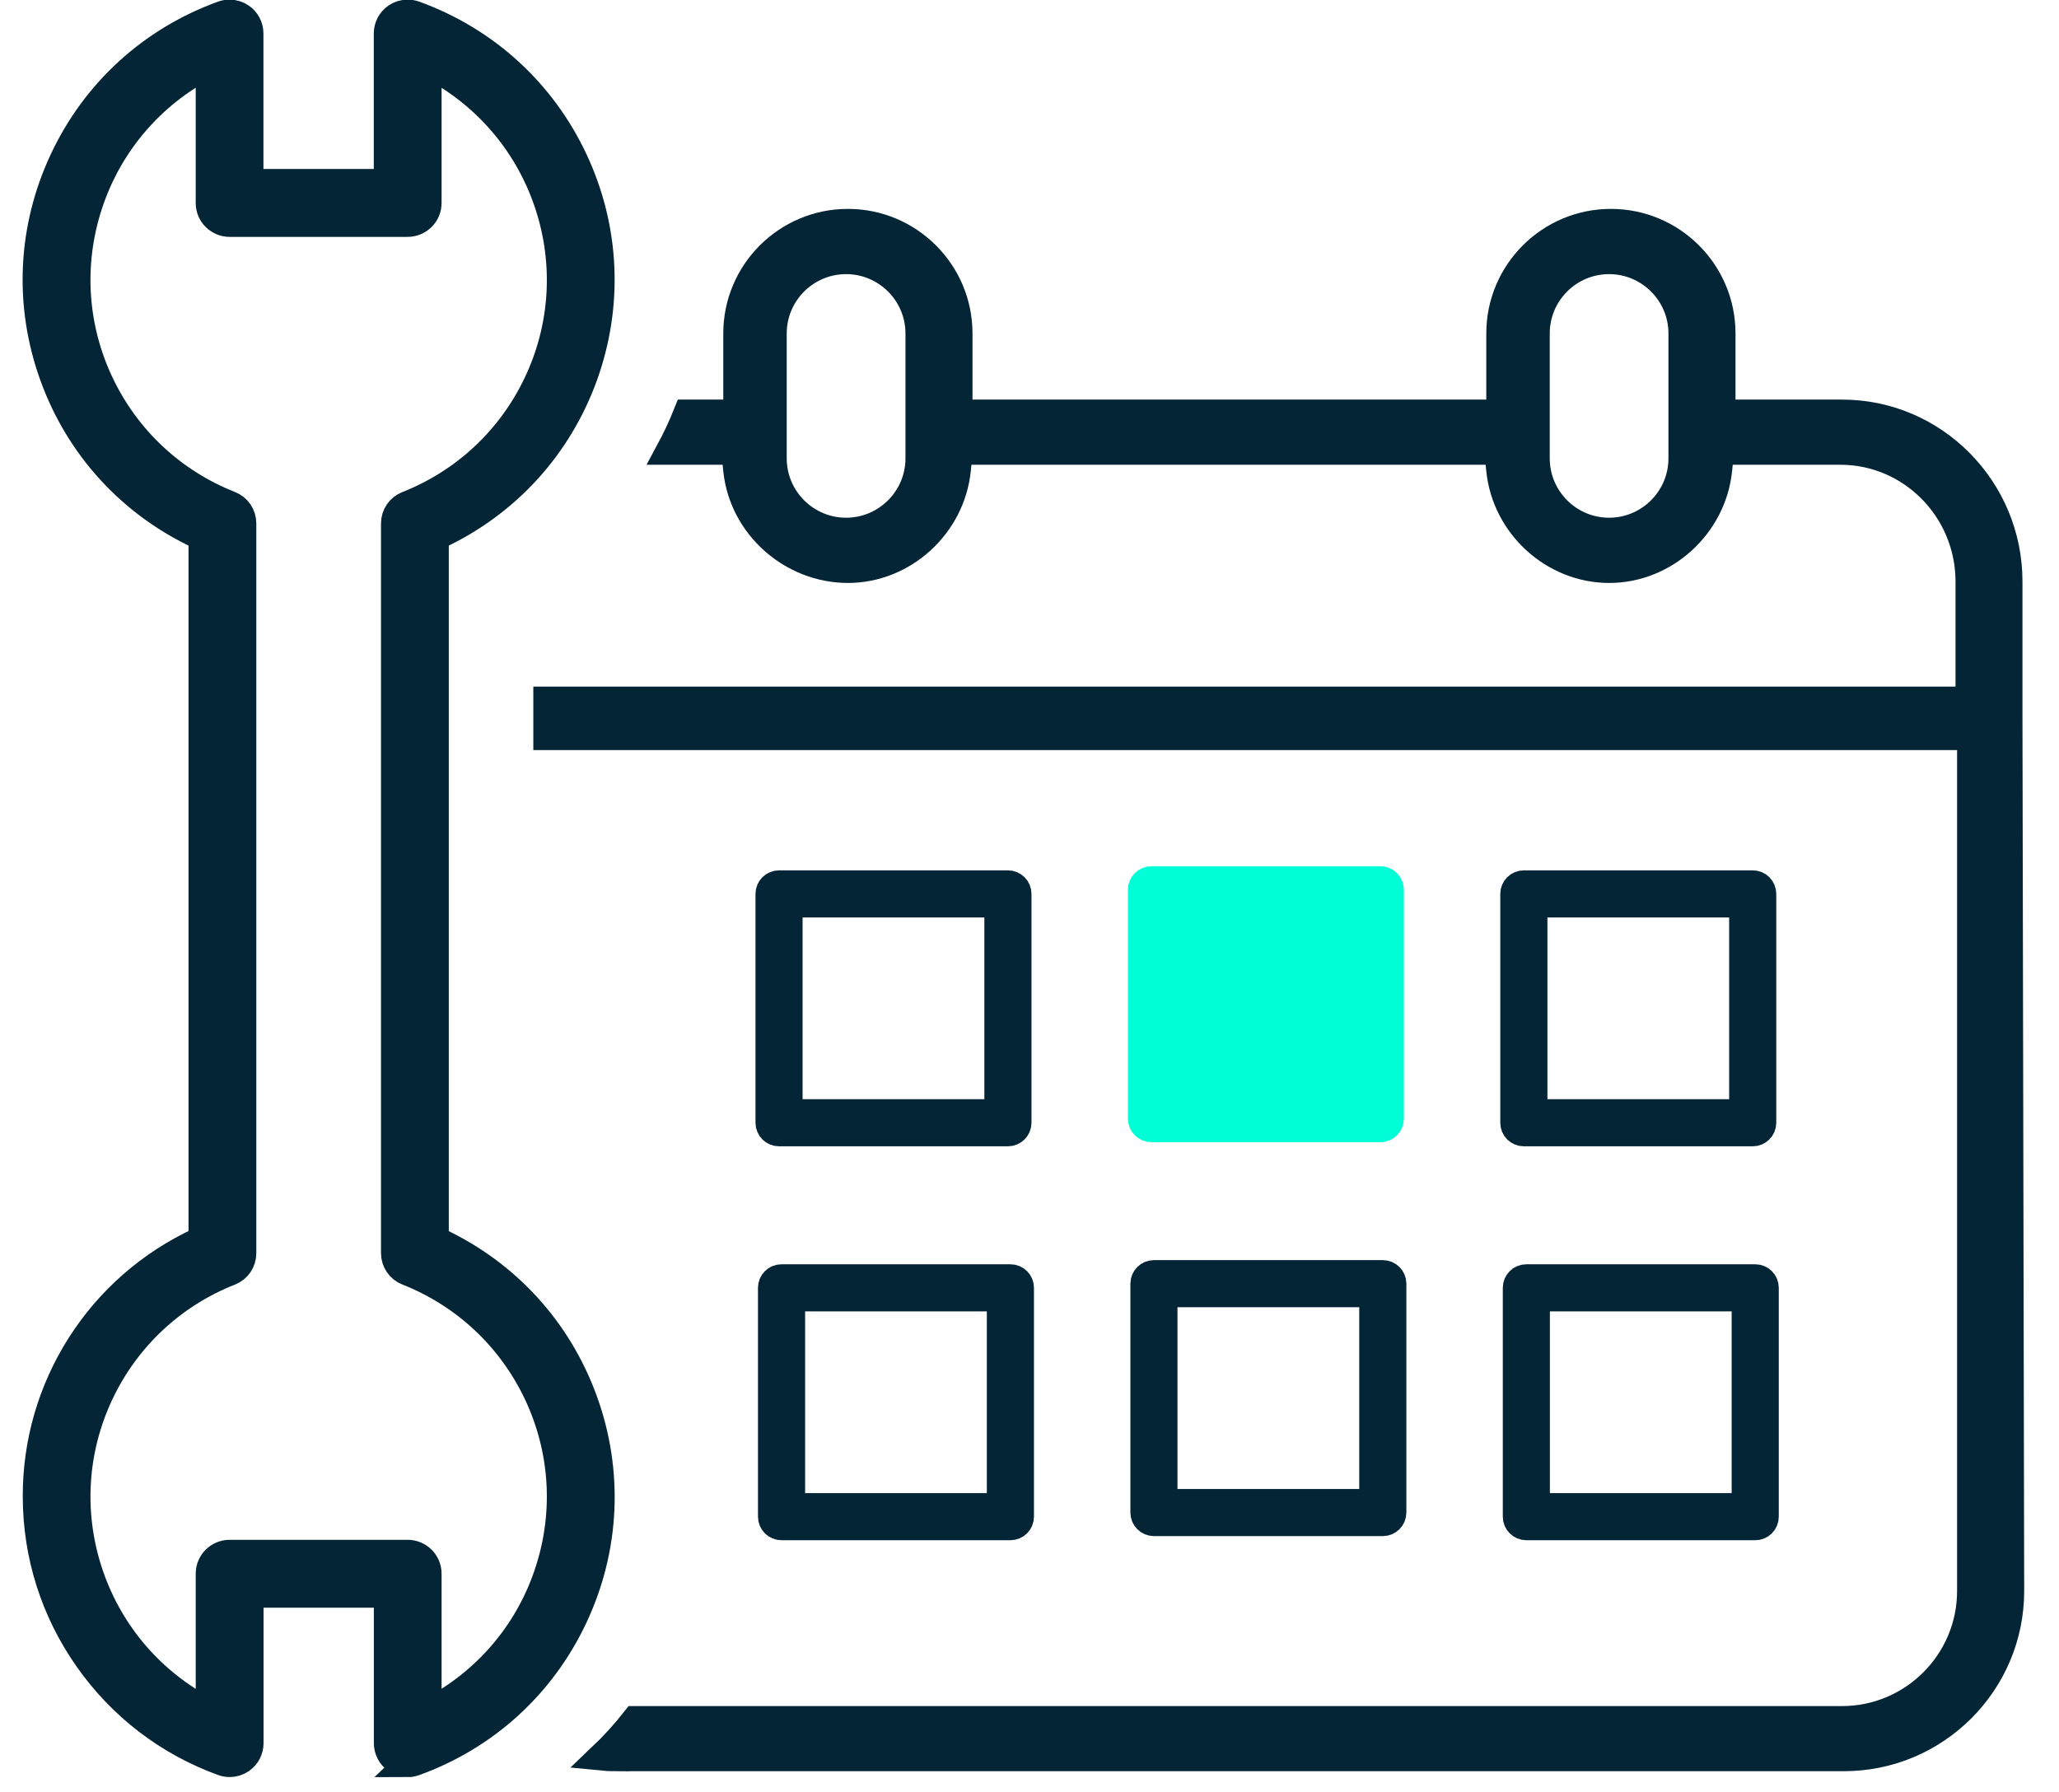 <svg width="54" height="47" viewBox="0 0 54 47" fill="none" xmlns="http://www.w3.org/2000/svg">
<path d="M45.967 29.716H39.965C39.816 29.716 39.697 29.597 39.697 29.448V23.446C39.697 23.297 39.816 23.178 39.965 23.178H45.967C46.116 23.178 46.235 23.297 46.235 23.446V29.448C46.235 29.597 46.116 29.716 45.967 29.716ZM40.233 29.18H45.699V23.714H40.233V29.18Z" fill="#032536" stroke="#032536" stroke-width="0.7" stroke-miterlimit="10"/>
<path d="M36.201 23.338H30.199V29.34H36.201V23.338Z" fill="#00FFD6" stroke="#00FFD6" stroke-width="0.557" stroke-miterlimit="10"/>
<path d="M36.201 29.608H30.199C30.05 29.608 29.931 29.489 29.931 29.34V23.338C29.931 23.189 30.05 23.07 30.199 23.07H36.201C36.349 23.07 36.469 23.189 36.469 23.338V29.34C36.469 29.489 36.349 29.608 36.201 29.608ZM30.466 29.072H35.933V23.606H30.466V29.072Z" fill="#00FFD6" stroke="#00FFD6" stroke-width="0.7" stroke-miterlimit="10"/>
<path d="M26.434 29.716H20.431C20.283 29.716 20.164 29.597 20.164 29.448V23.446C20.164 23.297 20.283 23.178 20.431 23.178H26.434C26.582 23.178 26.702 23.297 26.702 23.446V29.448C26.702 29.597 26.582 29.716 26.434 29.716ZM20.699 29.18H26.166V23.714H20.699V29.18Z" fill="#032536" stroke="#032536" stroke-width="0.7" stroke-miterlimit="10"/>
<path d="M46.033 40.048H40.031C39.882 40.048 39.763 39.928 39.763 39.78V33.778C39.763 33.629 39.882 33.51 40.031 33.51H46.033C46.181 33.51 46.301 33.629 46.301 33.778V39.78C46.301 39.928 46.181 40.048 46.033 40.048ZM40.298 39.512H45.765V34.046H40.298V39.512Z" fill="#032536" stroke="#032536" stroke-width="0.7" stroke-miterlimit="10"/>
<path d="M36.266 39.94H30.264C30.115 39.94 29.996 39.82 29.996 39.672V33.669C29.996 33.521 30.115 33.401 30.264 33.401H36.266C36.414 33.401 36.534 33.521 36.534 33.669V39.672C36.534 39.82 36.414 39.94 36.266 39.94ZM30.531 39.404H35.998V33.937H30.531V39.404Z" fill="#032536" stroke="#032536" stroke-width="0.7" stroke-miterlimit="10"/>
<path d="M26.499 40.048H20.497C20.348 40.048 20.229 39.928 20.229 39.78V33.778C20.229 33.629 20.348 33.51 20.497 33.51H26.499C26.648 33.51 26.767 33.629 26.767 33.778V39.78C26.767 39.928 26.648 40.048 26.499 40.048ZM20.765 39.512H26.231V34.046H20.765V39.512Z" fill="#032536" stroke="#032536" stroke-width="0.7" stroke-miterlimit="10"/>
<path d="M16.17 46.109C16.032 46.109 15.895 46.102 15.755 46.088C16.077 45.782 16.379 45.451 16.656 45.098H48.309C50.166 45.098 51.677 43.587 51.677 41.73V19.324H14.337V18.358H51.636V15.253C51.636 13.371 50.125 11.84 48.268 11.84H45.127L45.078 12.322C44.927 13.79 43.664 14.94 42.203 14.94C40.742 14.94 39.476 13.79 39.328 12.322L39.278 11.84H25.162L25.112 12.322C24.961 13.79 23.698 14.94 22.237 14.94C20.776 14.94 19.47 13.814 19.317 12.322L19.267 11.84H17.543C17.718 11.516 17.876 11.178 18.014 10.831H19.319V8.746C19.319 7.137 20.627 5.829 22.237 5.829C23.847 5.829 25.155 7.137 25.155 8.746V10.831H39.33V8.746C39.33 7.137 40.638 5.829 42.248 5.829C43.858 5.829 45.166 7.137 45.166 8.746V10.831H48.313C50.727 10.831 52.692 12.815 52.692 15.253V18.84L52.737 41.73C52.737 44.143 50.774 46.106 48.358 46.106H16.17V46.109ZM42.2 6.84C41.149 6.84 40.294 7.695 40.294 8.746V12.022C40.294 13.074 41.149 13.929 42.2 13.929C43.252 13.929 44.107 13.074 44.107 12.022V8.746C44.107 7.695 43.252 6.84 42.2 6.84ZM22.19 6.84C21.138 6.84 20.283 7.695 20.283 8.746V12.022C20.283 13.074 21.138 13.929 22.19 13.929C23.241 13.929 24.097 13.074 24.097 12.022V8.746C24.097 7.695 23.241 6.84 22.19 6.84Z" fill="#032536" stroke="#032536" stroke-width="0.7"/>
<path d="M10.693 46.26C10.583 46.26 10.475 46.226 10.384 46.163C10.24 46.062 10.155 45.897 10.155 45.722V41.818H6.562V45.722C6.562 45.897 6.476 46.062 6.332 46.163C6.242 46.226 6.134 46.26 6.023 46.26C5.96 46.26 5.9 46.248 5.841 46.228C4.402 45.706 3.178 44.767 2.297 43.513C1.415 42.259 0.949 40.786 0.947 39.255C0.942 37.844 1.341 36.466 2.099 35.275C2.858 34.084 3.936 33.141 5.217 32.546L5.294 32.51V14.089L5.217 14.053C3.423 13.213 2.063 11.725 1.39 9.863C0.715 8.001 0.807 5.989 1.649 4.194C2.487 2.402 3.977 1.045 5.839 0.371C5.897 0.351 5.96 0.34 6.021 0.34C6.132 0.34 6.24 0.374 6.33 0.437C6.474 0.538 6.559 0.702 6.559 0.878V4.782H10.153V0.878C10.153 0.702 10.238 0.538 10.382 0.437C10.472 0.374 10.58 0.34 10.691 0.34C10.754 0.34 10.815 0.351 10.873 0.371C12.735 1.045 14.225 2.402 15.065 4.194C15.905 5.986 15.997 8.001 15.324 9.863C14.649 11.725 13.291 13.213 11.497 14.053L11.42 14.089V32.513L11.497 32.549C13.291 33.388 14.651 34.877 15.324 36.739C15.999 38.6 15.907 40.613 15.065 42.407C14.225 44.202 12.735 45.559 10.873 46.23C10.815 46.251 10.752 46.262 10.691 46.262L10.693 46.26ZM5.285 1.803C3.873 2.587 2.822 3.863 2.329 5.401C1.834 6.939 1.942 8.589 2.633 10.048C3.324 11.507 4.531 12.637 6.032 13.229C6.24 13.31 6.372 13.508 6.372 13.731V32.868C6.372 33.091 6.24 33.287 6.032 33.368C4.531 33.96 3.324 35.09 2.633 36.549C1.942 38.008 1.834 39.658 2.329 41.196C2.824 42.734 3.873 44.011 5.285 44.794L5.483 44.904V41.275C5.483 40.978 5.724 40.737 6.021 40.737H10.693C10.835 40.737 10.974 40.795 11.073 40.895C11.175 40.996 11.231 41.131 11.231 41.275V44.902L11.429 44.792C12.841 44.008 13.892 42.732 14.385 41.194C14.881 39.656 14.773 38.006 14.081 36.547C13.39 35.088 12.183 33.958 10.682 33.366C10.475 33.285 10.342 33.087 10.342 32.866V13.731C10.342 13.508 10.475 13.312 10.682 13.231C12.183 12.639 13.39 11.509 14.081 10.05C14.773 8.591 14.881 6.941 14.385 5.403C13.89 3.866 12.841 2.589 11.429 1.806L11.231 1.695V5.324C11.231 5.469 11.175 5.604 11.073 5.705C10.974 5.804 10.835 5.863 10.693 5.863H6.021C5.879 5.863 5.74 5.804 5.641 5.705C5.539 5.604 5.483 5.469 5.483 5.324V1.693L5.285 1.803Z" fill="#032536" stroke="#032536" stroke-width="0.7"/>
</svg>

